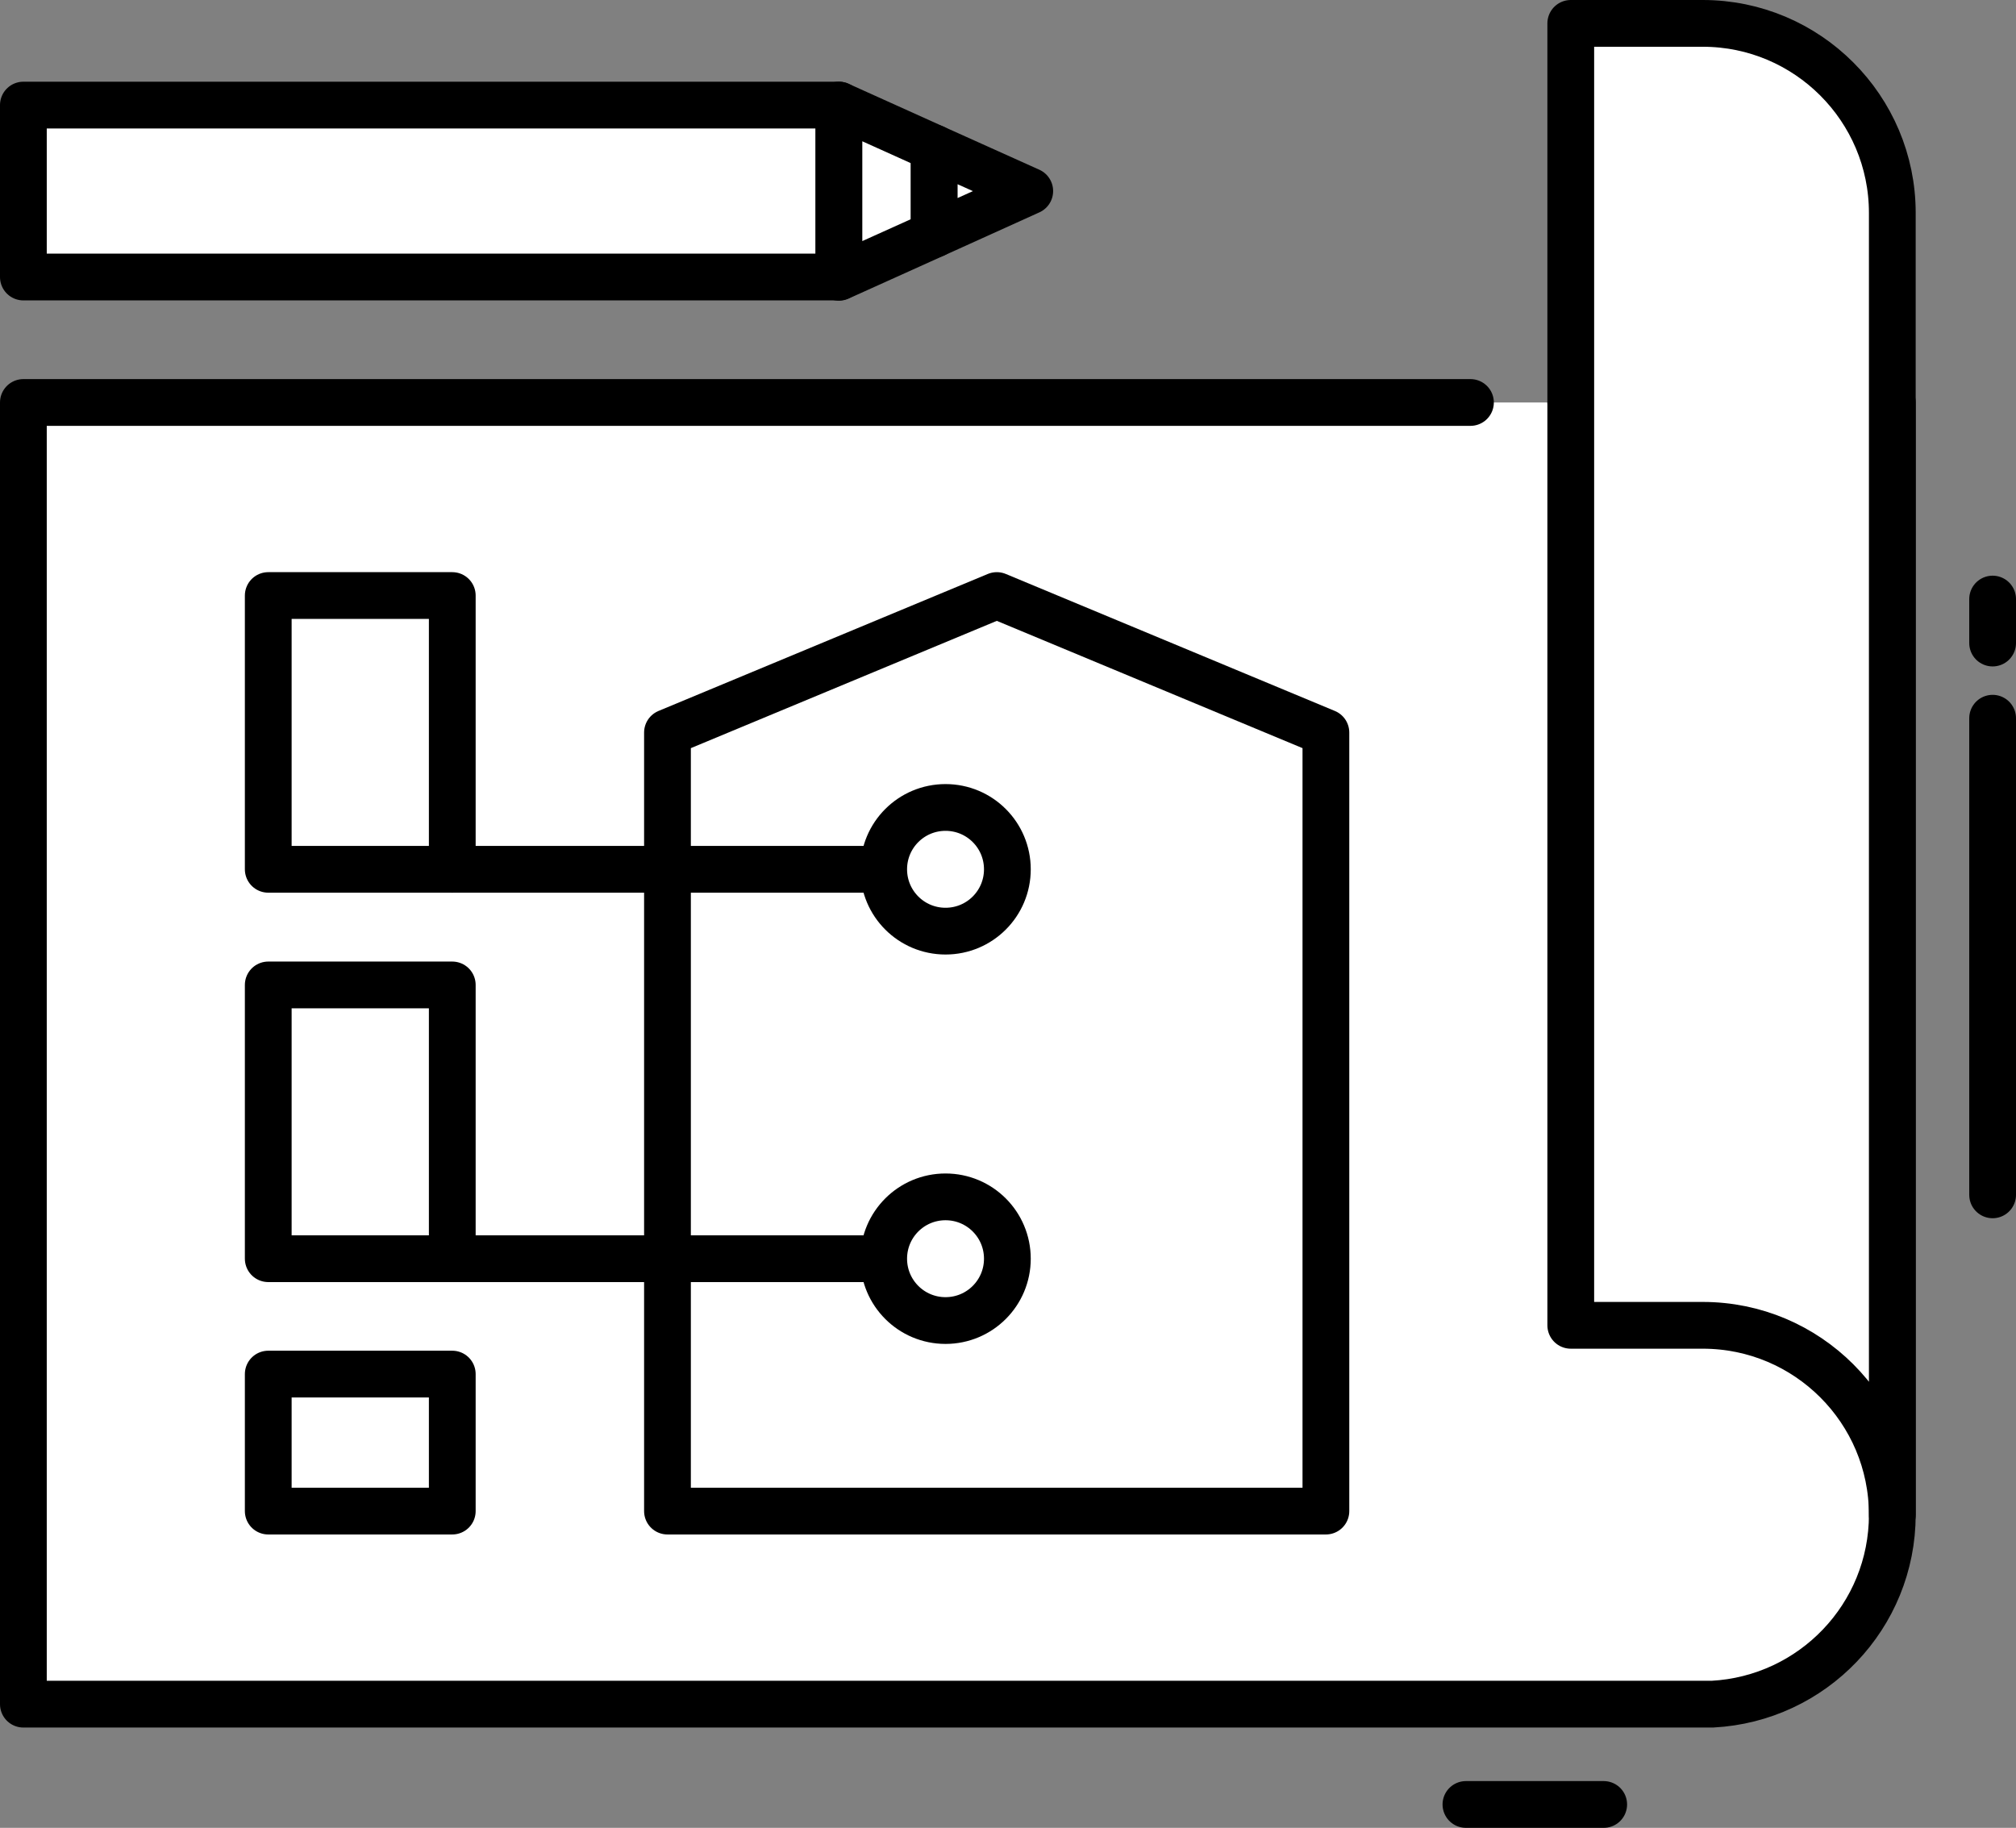 <?xml version="1.0" encoding="UTF-8"?>
<svg id="Layer_2" xmlns="http://www.w3.org/2000/svg" viewBox="0 0 80.19 72.71">
  <rect x="0" y="0" width="80.19" height="72.71" fill="#808080" stroke="none"/>
  <defs>
    <style>
      .cls-1 {
        fill: none;
      }

      .cls-1, .cls-2 {
        stroke: #000;
        stroke-linecap: round;
        stroke-linejoin: round;
        stroke-width: 1.86px;
      }

      .cls-2 {
        fill: #fff;
      }
    </style>
  </defs>
  <g id="Layer_1-2" data-name="Layer_1">
    <path class="cls-2" d="M58.49,16.01H.93v51.78h67.18c3.99-.21,7.16-3.5,7.16-7.54V16.01h-12.79"/>
    <path class="cls-2" d="M62.48.93h5.25c4.16,0,7.54,3.38,7.54,7.54v51.79c0-4.17-3.38-7.54-7.54-7.54h-5.25V.93Z"/>
    <line class="cls-1" x1="58.31" y1="71.78" x2="63.79" y2="71.78"/>
    <line class="cls-1" x1="79.26" y1="28.57" x2="79.26" y2="47.53"/>
    <line class="cls-1" x1="79.26" y1="25.58" x2="79.26" y2="23.83"/>
    <g>
      <g>
        <rect class="cls-2" x="10.67" y="23.69" width="7.32" height="10.89"/>
        <rect class="cls-2" x="10.67" y="39.18" width="7.32" height="10.89"/>
        <rect class="cls-2" x="10.67" y="54.66" width="7.32" height="5.45"/>
      </g>
      <polygon class="cls-2" points="52.74 29.14 39.65 23.69 26.55 29.14 26.55 60.11 52.74 60.11 52.74 29.14"/>
      <line class="cls-1" x1="17.98" y1="50.07" x2="37.61" y2="50.07"/>
      <line class="cls-1" x1="17.98" y1="34.58" x2="37.61" y2="34.58"/>
      <path class="cls-2" d="M40.07,34.58c0,1.36-1.1,2.46-2.46,2.46s-2.46-1.1-2.46-2.46,1.1-2.46,2.46-2.46,2.46,1.1,2.46,2.46Z"/>
      <path class="cls-2" d="M40.07,50.07c0,1.36-1.1,2.46-2.46,2.46s-2.46-1.1-2.46-2.46,1.1-2.46,2.46-2.46,2.46,1.1,2.46,2.46Z"/>
    </g>
    <g>
      <rect class="cls-2" x=".93" y="4.18" width="32.44" height="6.84"/>
      <polygon class="cls-2" points="37.16 5.89 37.16 9.32 33.37 11.03 33.37 4.18 37.16 5.89"/>
      <polygon class="cls-2" points="40.96 7.6 37.16 9.32 37.16 5.89 40.96 7.6"/>
    </g>
  </g>
</svg>